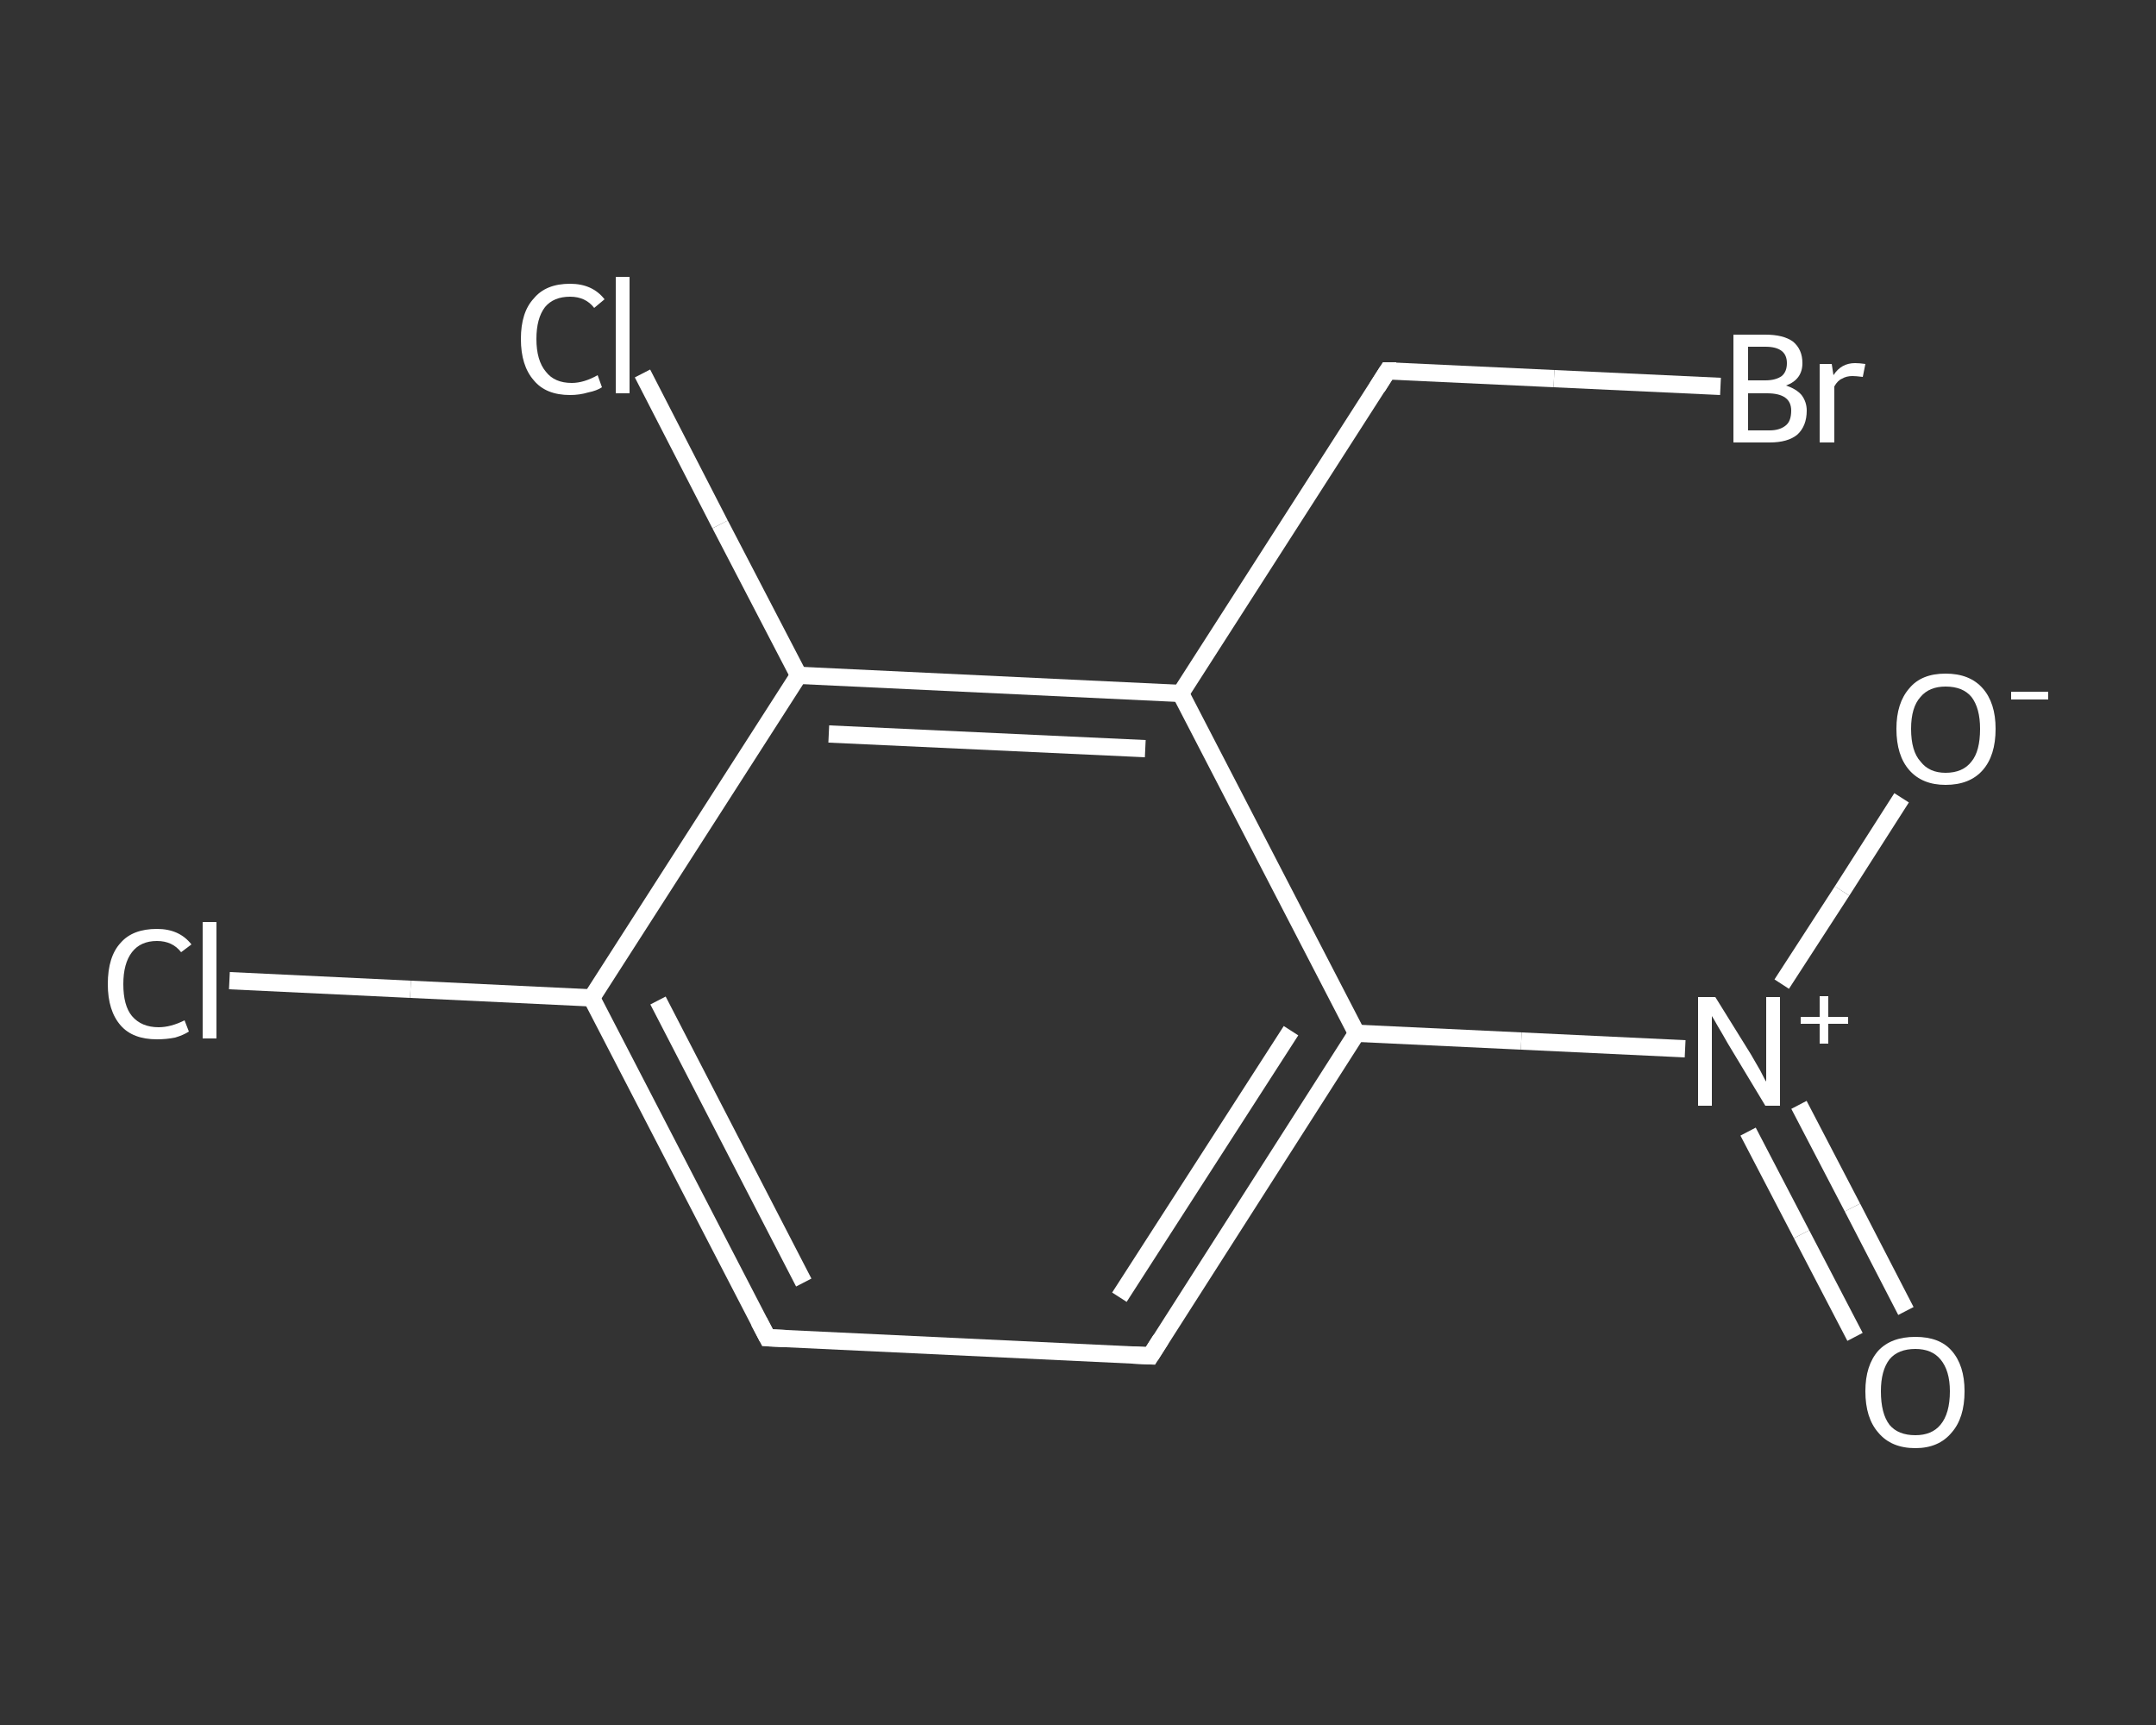 <?xml version='1.0' encoding='iso-8859-1'?>
<svg version='1.1' baseProfile='full'
              xmlns='http://www.w3.org/2000/svg'
                      xmlns:rdkit='http://www.rdkit.org/xml'
                      xmlns:xlink='http://www.w3.org/1999/xlink'
                  xml:space='preserve'
width='250px' height='200px' viewBox='0 0 250 200'>
<rect x="0" y="0" width="250" height="200" fill="#333333" stroke="none"/>
<!-- END OF HEADER -->
<rect style='opacity:1.0;fill:transparent;stroke:none' width='250.0' height='200.0' x='0.0' y='0.0'> </rect>
<path class='bond-0 atom-0 atom-1' d='M 215.1,155.0 L 208.9,143.1' style='fill:none;fill-rule:evenodd;stroke:#FFFFFF;stroke-width:2.0px;stroke-linecap:butt;stroke-linejoin:miter;stroke-opacity:1' />
<path class='bond-0 atom-0 atom-1' d='M 208.9,143.1 L 202.7,131.2' style='fill:none;fill-rule:evenodd;stroke:#FFFFFF;stroke-width:2.0px;stroke-linecap:butt;stroke-linejoin:miter;stroke-opacity:1' />
<path class='bond-0 atom-0 atom-1' d='M 221.0,152.0 L 214.8,140.0' style='fill:none;fill-rule:evenodd;stroke:#FFFFFF;stroke-width:2.0px;stroke-linecap:butt;stroke-linejoin:miter;stroke-opacity:1' />
<path class='bond-0 atom-0 atom-1' d='M 214.8,140.0 L 208.6,128.1' style='fill:none;fill-rule:evenodd;stroke:#FFFFFF;stroke-width:2.0px;stroke-linecap:butt;stroke-linejoin:miter;stroke-opacity:1' />
<path class='bond-1 atom-1 atom-2' d='M 206.6,114.1 L 213.6,103.3' style='fill:none;fill-rule:evenodd;stroke:#FFFFFF;stroke-width:2.0px;stroke-linecap:butt;stroke-linejoin:miter;stroke-opacity:1' />
<path class='bond-1 atom-1 atom-2' d='M 213.6,103.3 L 220.5,92.5' style='fill:none;fill-rule:evenodd;stroke:#FFFFFF;stroke-width:2.0px;stroke-linecap:butt;stroke-linejoin:miter;stroke-opacity:1' />
<path class='bond-2 atom-1 atom-3' d='M 195.4,121.6 L 176.4,120.7' style='fill:none;fill-rule:evenodd;stroke:#FFFFFF;stroke-width:2.0px;stroke-linecap:butt;stroke-linejoin:miter;stroke-opacity:1' />
<path class='bond-2 atom-1 atom-3' d='M 176.4,120.7 L 157.3,119.8' style='fill:none;fill-rule:evenodd;stroke:#FFFFFF;stroke-width:2.0px;stroke-linecap:butt;stroke-linejoin:miter;stroke-opacity:1' />
<path class='bond-3 atom-3 atom-4' d='M 157.3,119.8 L 133.4,157.2' style='fill:none;fill-rule:evenodd;stroke:#FFFFFF;stroke-width:2.0px;stroke-linecap:butt;stroke-linejoin:miter;stroke-opacity:1' />
<path class='bond-3 atom-3 atom-4' d='M 149.7,119.5 L 129.8,150.4' style='fill:none;fill-rule:evenodd;stroke:#FFFFFF;stroke-width:2.0px;stroke-linecap:butt;stroke-linejoin:miter;stroke-opacity:1' />
<path class='bond-4 atom-4 atom-5' d='M 133.4,157.2 L 89.0,155.1' style='fill:none;fill-rule:evenodd;stroke:#FFFFFF;stroke-width:2.0px;stroke-linecap:butt;stroke-linejoin:miter;stroke-opacity:1' />
<path class='bond-5 atom-5 atom-6' d='M 89.0,155.1 L 68.6,115.7' style='fill:none;fill-rule:evenodd;stroke:#FFFFFF;stroke-width:2.0px;stroke-linecap:butt;stroke-linejoin:miter;stroke-opacity:1' />
<path class='bond-5 atom-5 atom-6' d='M 93.2,148.7 L 76.3,116.0' style='fill:none;fill-rule:evenodd;stroke:#FFFFFF;stroke-width:2.0px;stroke-linecap:butt;stroke-linejoin:miter;stroke-opacity:1' />
<path class='bond-6 atom-6 atom-7' d='M 68.6,115.7 L 47.6,114.7' style='fill:none;fill-rule:evenodd;stroke:#FFFFFF;stroke-width:2.0px;stroke-linecap:butt;stroke-linejoin:miter;stroke-opacity:1' />
<path class='bond-6 atom-6 atom-7' d='M 47.6,114.7 L 26.6,113.7' style='fill:none;fill-rule:evenodd;stroke:#FFFFFF;stroke-width:2.0px;stroke-linecap:butt;stroke-linejoin:miter;stroke-opacity:1' />
<path class='bond-7 atom-6 atom-8' d='M 68.6,115.7 L 92.6,78.3' style='fill:none;fill-rule:evenodd;stroke:#FFFFFF;stroke-width:2.0px;stroke-linecap:butt;stroke-linejoin:miter;stroke-opacity:1' />
<path class='bond-8 atom-8 atom-9' d='M 92.6,78.3 L 83.5,60.8' style='fill:none;fill-rule:evenodd;stroke:#FFFFFF;stroke-width:2.0px;stroke-linecap:butt;stroke-linejoin:miter;stroke-opacity:1' />
<path class='bond-8 atom-8 atom-9' d='M 83.5,60.8 L 74.5,43.3' style='fill:none;fill-rule:evenodd;stroke:#FFFFFF;stroke-width:2.0px;stroke-linecap:butt;stroke-linejoin:miter;stroke-opacity:1' />
<path class='bond-9 atom-8 atom-10' d='M 92.6,78.3 L 136.9,80.4' style='fill:none;fill-rule:evenodd;stroke:#FFFFFF;stroke-width:2.0px;stroke-linecap:butt;stroke-linejoin:miter;stroke-opacity:1' />
<path class='bond-9 atom-8 atom-10' d='M 96.1,85.1 L 132.8,86.8' style='fill:none;fill-rule:evenodd;stroke:#FFFFFF;stroke-width:2.0px;stroke-linecap:butt;stroke-linejoin:miter;stroke-opacity:1' />
<path class='bond-10 atom-10 atom-11' d='M 136.9,80.4 L 160.9,43.0' style='fill:none;fill-rule:evenodd;stroke:#FFFFFF;stroke-width:2.0px;stroke-linecap:butt;stroke-linejoin:miter;stroke-opacity:1' />
<path class='bond-11 atom-11 atom-12' d='M 160.9,43.0 L 180.2,43.9' style='fill:none;fill-rule:evenodd;stroke:#FFFFFF;stroke-width:2.0px;stroke-linecap:butt;stroke-linejoin:miter;stroke-opacity:1' />
<path class='bond-11 atom-11 atom-12' d='M 180.2,43.9 L 199.5,44.8' style='fill:none;fill-rule:evenodd;stroke:#FFFFFF;stroke-width:2.0px;stroke-linecap:butt;stroke-linejoin:miter;stroke-opacity:1' />
<path class='bond-12 atom-10 atom-3' d='M 136.9,80.4 L 157.3,119.8' style='fill:none;fill-rule:evenodd;stroke:#FFFFFF;stroke-width:2.0px;stroke-linecap:butt;stroke-linejoin:miter;stroke-opacity:1' />
<path d='M 134.6,155.3 L 133.4,157.2 L 131.2,157.1' style='fill:none;stroke:#FFFFFF;stroke-width:2.0px;stroke-linecap:butt;stroke-linejoin:miter;stroke-opacity:1;' />
<path d='M 91.2,155.2 L 89.0,155.1 L 88.0,153.2' style='fill:none;stroke:#FFFFFF;stroke-width:2.0px;stroke-linecap:butt;stroke-linejoin:miter;stroke-opacity:1;' />
<path d='M 159.7,44.9 L 160.9,43.0 L 161.9,43.0' style='fill:none;stroke:#FFFFFF;stroke-width:2.0px;stroke-linecap:butt;stroke-linejoin:miter;stroke-opacity:1;' />
<path class='atom-0' d='M 216.3 161.3
Q 216.3 158.3, 217.8 156.6
Q 219.3 155.0, 222.1 155.0
Q 224.9 155.0, 226.3 156.6
Q 227.8 158.3, 227.8 161.3
Q 227.8 164.4, 226.3 166.1
Q 224.8 167.9, 222.1 167.9
Q 219.3 167.9, 217.8 166.1
Q 216.3 164.4, 216.3 161.3
M 222.1 166.4
Q 224.0 166.4, 225.0 165.2
Q 226.1 163.9, 226.1 161.3
Q 226.1 158.9, 225.0 157.6
Q 224.0 156.4, 222.1 156.4
Q 220.1 156.4, 219.1 157.6
Q 218.1 158.9, 218.1 161.3
Q 218.1 163.9, 219.1 165.2
Q 220.1 166.4, 222.1 166.4
' fill='#FFFFFF'/>
<path class='atom-1' d='M 198.9 115.6
L 203.0 122.2
Q 203.4 122.9, 204.1 124.1
Q 204.7 125.3, 204.8 125.4
L 204.8 115.6
L 206.4 115.6
L 206.4 128.2
L 204.7 128.2
L 200.3 120.9
Q 199.8 120.0, 199.2 119.0
Q 198.7 118.1, 198.5 117.8
L 198.5 128.2
L 196.9 128.2
L 196.9 115.6
L 198.9 115.6
' fill='#FFFFFF'/>
<path class='atom-1' d='M 208.8 117.9
L 211.0 117.9
L 211.0 115.5
L 212.0 115.5
L 212.0 117.9
L 214.3 117.9
L 214.3 118.7
L 212.0 118.7
L 212.0 121.0
L 211.0 121.0
L 211.0 118.7
L 208.8 118.7
L 208.8 117.9
' fill='#FFFFFF'/>
<path class='atom-2' d='M 219.9 84.5
Q 219.9 81.5, 221.4 79.8
Q 222.8 78.1, 225.6 78.1
Q 228.4 78.1, 229.9 79.8
Q 231.4 81.5, 231.4 84.5
Q 231.4 87.6, 229.9 89.3
Q 228.4 91.0, 225.6 91.0
Q 222.9 91.0, 221.4 89.3
Q 219.9 87.6, 219.9 84.5
M 225.6 89.6
Q 227.6 89.6, 228.6 88.3
Q 229.6 87.1, 229.6 84.5
Q 229.6 82.1, 228.6 80.8
Q 227.6 79.6, 225.6 79.6
Q 223.7 79.6, 222.7 80.8
Q 221.6 82.0, 221.6 84.5
Q 221.6 87.1, 222.7 88.3
Q 223.7 89.6, 225.6 89.6
' fill='#FFFFFF'/>
<path class='atom-2' d='M 233.2 80.2
L 237.5 80.2
L 237.5 81.1
L 233.2 81.1
L 233.2 80.2
' fill='#FFFFFF'/>
<path class='atom-7' d='M 12.5 114.1
Q 12.5 110.9, 14.0 109.3
Q 15.4 107.7, 18.2 107.7
Q 20.8 107.7, 22.2 109.5
L 21.0 110.4
Q 20.0 109.1, 18.2 109.1
Q 16.3 109.1, 15.3 110.4
Q 14.3 111.7, 14.3 114.1
Q 14.3 116.6, 15.3 117.8
Q 16.4 119.1, 18.4 119.1
Q 19.8 119.1, 21.4 118.3
L 21.9 119.6
Q 21.3 120.0, 20.3 120.3
Q 19.3 120.5, 18.2 120.5
Q 15.4 120.5, 14.0 118.9
Q 12.5 117.2, 12.5 114.1
' fill='#FFFFFF'/>
<path class='atom-7' d='M 23.5 106.9
L 25.1 106.9
L 25.1 120.4
L 23.5 120.4
L 23.5 106.9
' fill='#FFFFFF'/>
<path class='atom-9' d='M 60.4 39.3
Q 60.4 36.2, 61.9 34.6
Q 63.3 32.9, 66.1 32.9
Q 68.7 32.9, 70.1 34.7
L 68.9 35.7
Q 67.9 34.4, 66.1 34.4
Q 64.2 34.4, 63.2 35.6
Q 62.2 36.9, 62.2 39.3
Q 62.2 41.8, 63.3 43.1
Q 64.3 44.4, 66.3 44.4
Q 67.7 44.4, 69.3 43.5
L 69.8 44.9
Q 69.2 45.3, 68.2 45.5
Q 67.2 45.8, 66.1 45.8
Q 63.3 45.8, 61.9 44.1
Q 60.4 42.4, 60.4 39.3
' fill='#FFFFFF'/>
<path class='atom-9' d='M 71.4 32.1
L 73.0 32.1
L 73.0 45.6
L 71.4 45.6
L 71.4 32.1
' fill='#FFFFFF'/>
<path class='atom-12' d='M 207.1 44.7
Q 208.3 45.1, 208.9 45.8
Q 209.5 46.6, 209.5 47.6
Q 209.5 49.4, 208.4 50.4
Q 207.3 51.3, 205.2 51.3
L 201.0 51.3
L 201.0 38.8
L 204.7 38.8
Q 206.8 38.8, 207.9 39.6
Q 209.0 40.5, 209.0 42.1
Q 209.0 44.0, 207.1 44.7
M 202.7 40.2
L 202.7 44.1
L 204.7 44.1
Q 205.9 44.1, 206.6 43.6
Q 207.2 43.1, 207.2 42.1
Q 207.2 40.2, 204.7 40.2
L 202.7 40.2
M 205.2 49.9
Q 206.4 49.9, 207.1 49.3
Q 207.7 48.8, 207.7 47.6
Q 207.7 46.6, 207.0 46.1
Q 206.3 45.6, 204.9 45.6
L 202.7 45.6
L 202.7 49.9
L 205.2 49.9
' fill='#FFFFFF'/>
<path class='atom-12' d='M 212.4 42.2
L 212.6 43.5
Q 213.5 42.1, 215.1 42.1
Q 215.6 42.1, 216.3 42.2
L 216.0 43.7
Q 215.2 43.6, 214.8 43.6
Q 214.1 43.6, 213.6 43.9
Q 213.1 44.1, 212.7 44.8
L 212.7 51.3
L 211.0 51.3
L 211.0 42.2
L 212.4 42.2
' fill='#FFFFFF'/>
</svg>
